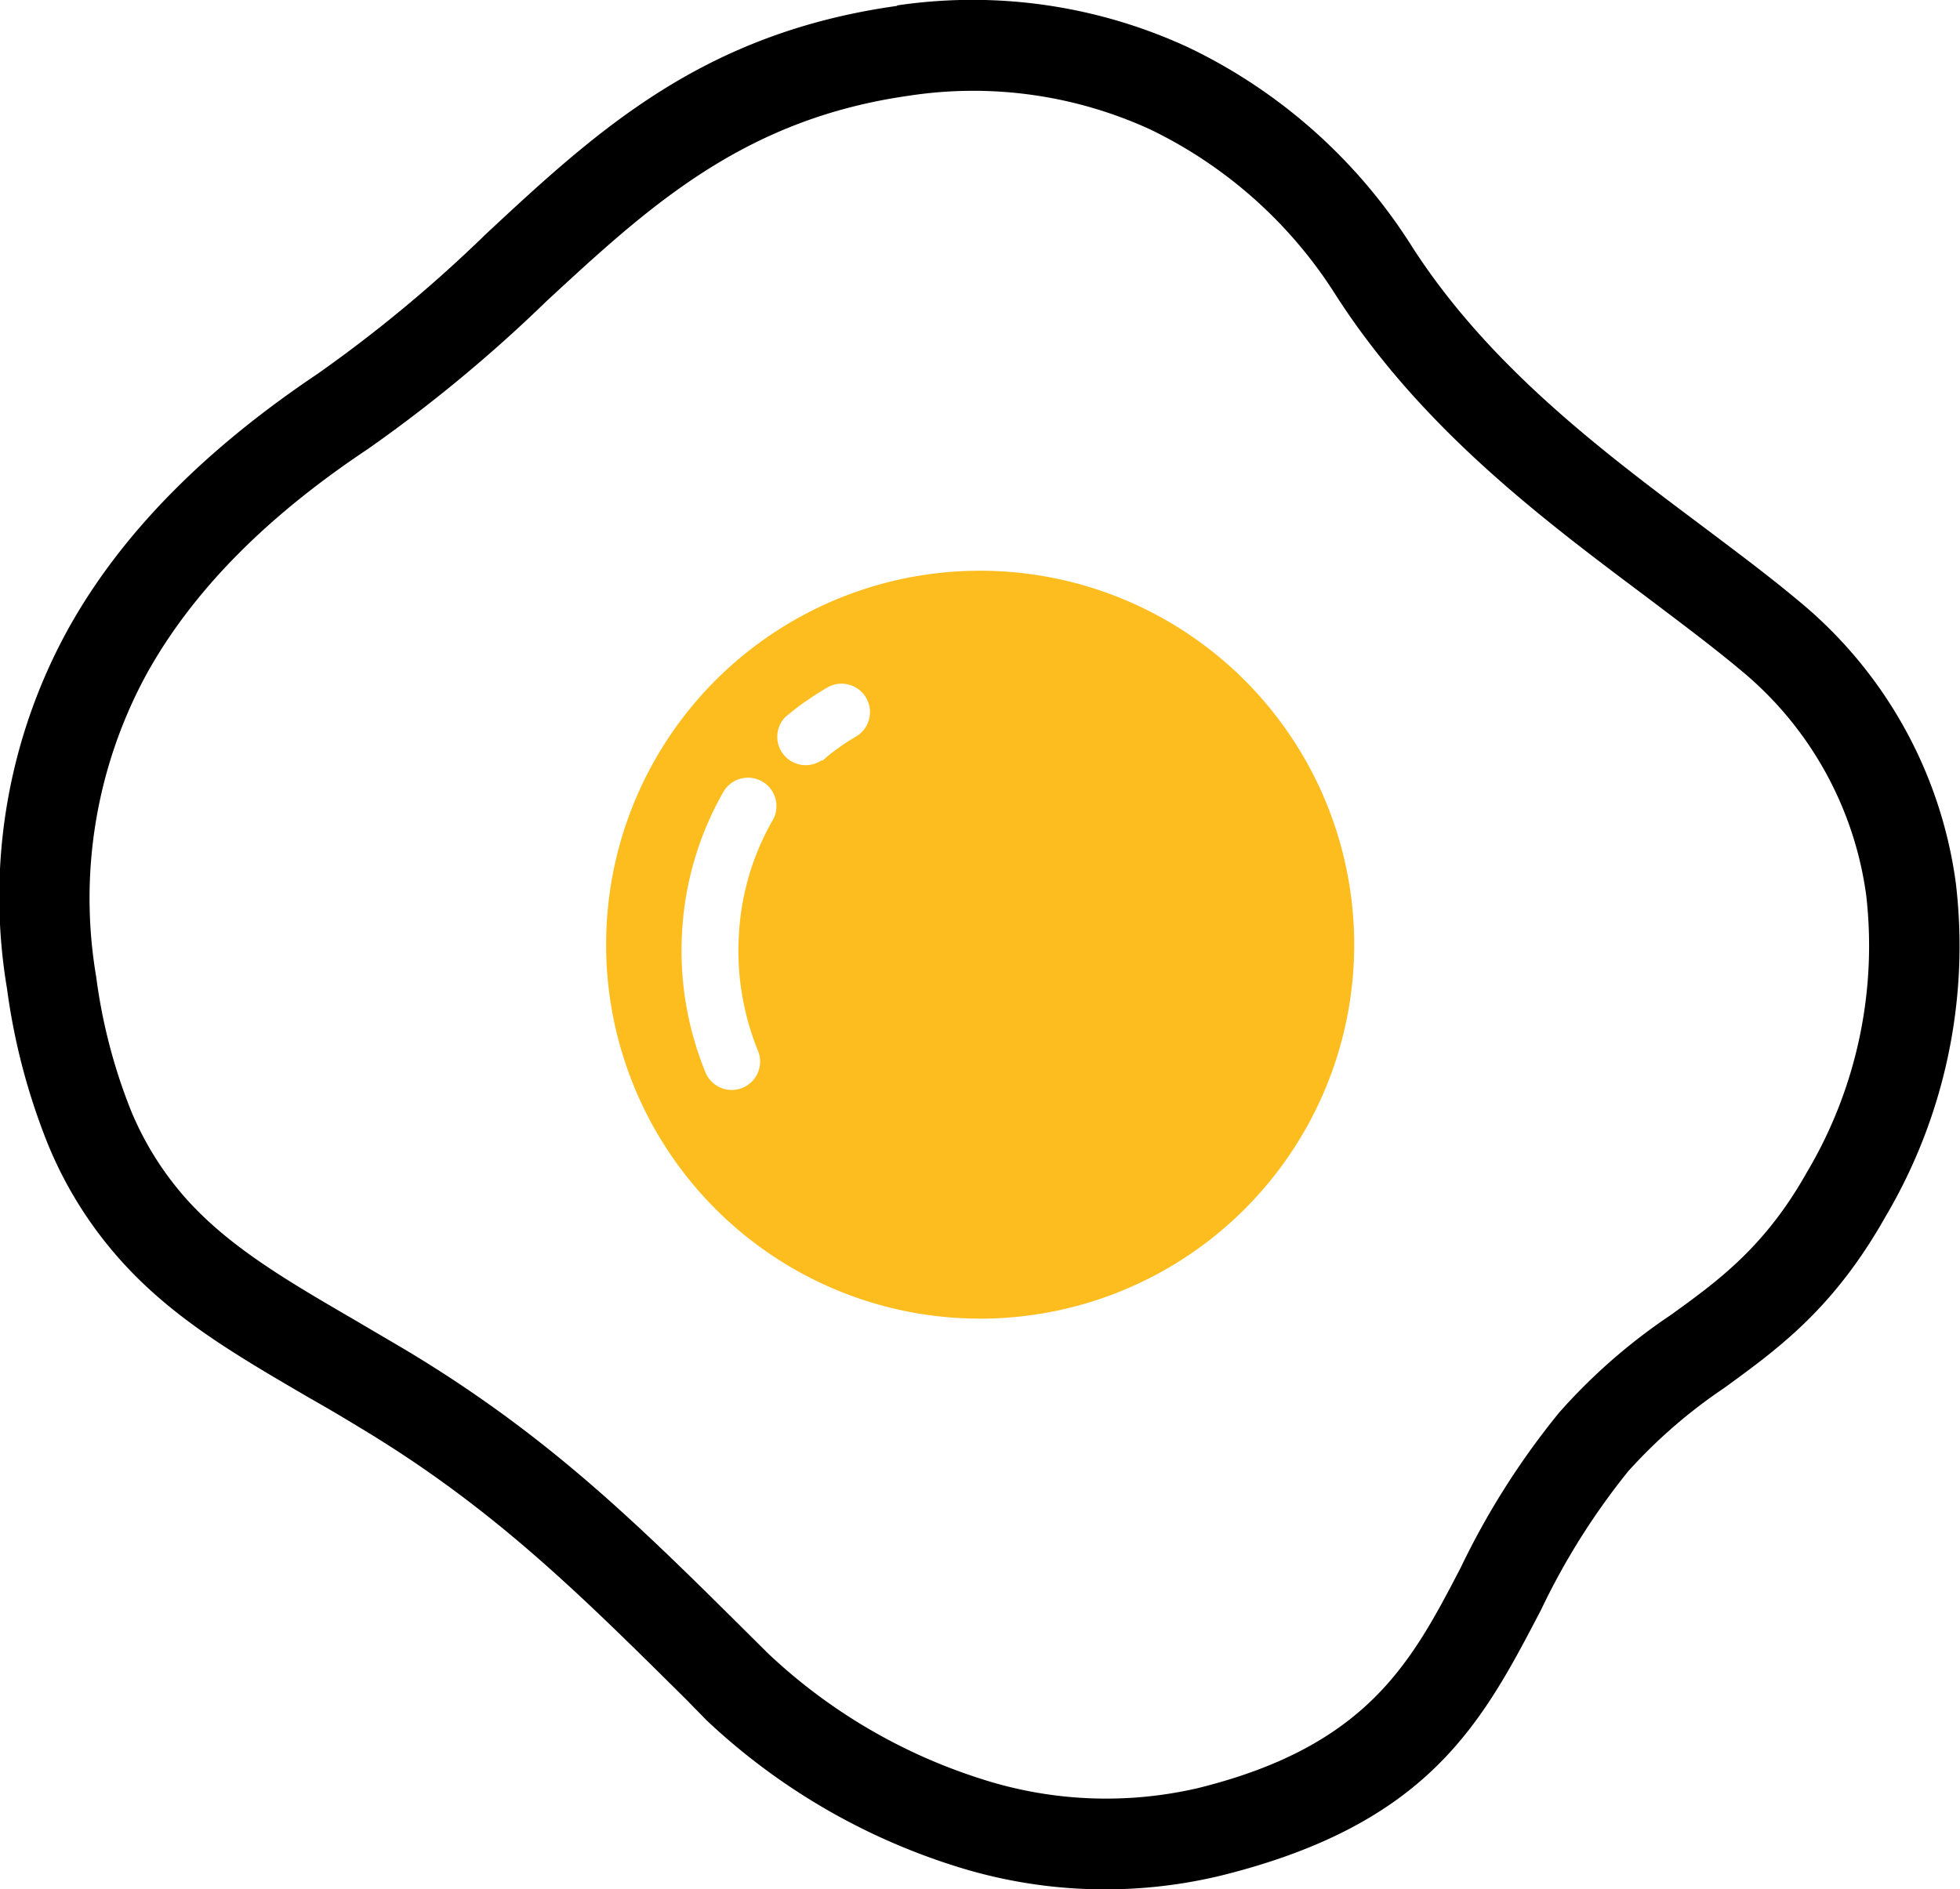 <svg id="Layer_1" data-name="Layer 1" xmlns="http://www.w3.org/2000/svg" viewBox="0 0 122.88 118.47"><defs><style>.cls-1{fill:#fdbd1f;fill-rule:evenodd;}</style></defs><title>fried-egg</title><path d="M56.24.34A32.21,32.21,0,0,1,74.56,3a33.88,33.88,0,0,1,14,12.52c4.82,7.47,11.89,12.77,18.07,17.4,2.22,1.67,4.33,3.25,6.12,4.75a27.7,27.7,0,0,1,9.87,17.72,33.37,33.37,0,0,1-4.42,20.92c-3.25,5.75-6.67,8.23-10.12,10.74a32.43,32.43,0,0,0-6,5.21,43.85,43.85,0,0,0-5.46,8.68c-3.7,7.09-7,13.45-20.13,16.69A31,31,0,0,1,59.82,117a40.44,40.44,0,0,1-15.53-9.13L43,106.55c-6.8-6.74-12.17-12.07-20.51-17.07-.9-.55-2-1.2-3.11-1.83-4.73-2.76-8.82-5.13-12.15-9A25.19,25.19,0,0,1,3,71.74,40.47,40.47,0,0,1,.44,62,34.77,34.77,0,0,1,4.27,39.45c3.5-6.31,9-11.55,15.63-16a86.52,86.52,0,0,0,10.55-8.76c7-6.52,13.6-12.61,25.79-14.32Zm15.9,7.79A26.6,26.6,0,0,0,57,6c-10.43,1.47-16.36,7-22.71,12.86a91.78,91.78,0,0,1-11.26,9.32c-6,4-10.8,8.61-13.83,14.07a29.41,29.41,0,0,0-3.17,19,34.67,34.67,0,0,0,2.16,8.34A19.53,19.53,0,0,0,11.52,75c2.71,3.11,6.41,5.27,10.71,7.77l3.18,1.87C34.35,90,39.94,95.52,47,102.54l1.16,1.15a34.78,34.78,0,0,0,13.32,7.85,25.44,25.44,0,0,0,13.62.59c10.64-2.63,13.4-7.91,16.47-13.81a48.76,48.76,0,0,1,6.18-9.74,36.23,36.23,0,0,1,7-6.12c3-2.16,5.91-4.29,8.52-8.93A27.82,27.82,0,0,0,117,56.14,22.14,22.14,0,0,0,109.1,42c-1.84-1.54-3.81-3-5.88-4.57-6.57-4.92-14.08-10.56-19.44-18.87A28.32,28.32,0,0,0,72.14,8.13Z"/><path class="cls-1" d="M61.44,35.79A23.45,23.45,0,1,1,38,59.23,23.44,23.44,0,0,1,61.44,35.79ZM47.52,65.89a1.78,1.78,0,1,1-3.29,1.36,20.16,20.16,0,0,1-1.46-8.93,19.91,19.91,0,0,1,2.58-8.66,1.78,1.78,0,0,1,3.09,1.78,16.11,16.11,0,0,0-2.11,7.1,16.59,16.59,0,0,0,1.19,7.35Zm4-18.22A1.78,1.78,0,0,1,49.2,45a15.85,15.85,0,0,1,1.28-1l.11-.07c.41-.29.84-.56,1.28-.82a1.78,1.78,0,0,1,1.78,3.09c-.34.2-.68.41-1,.64l-.09.07c-.38.27-.73.54-1,.8Z"/></svg>